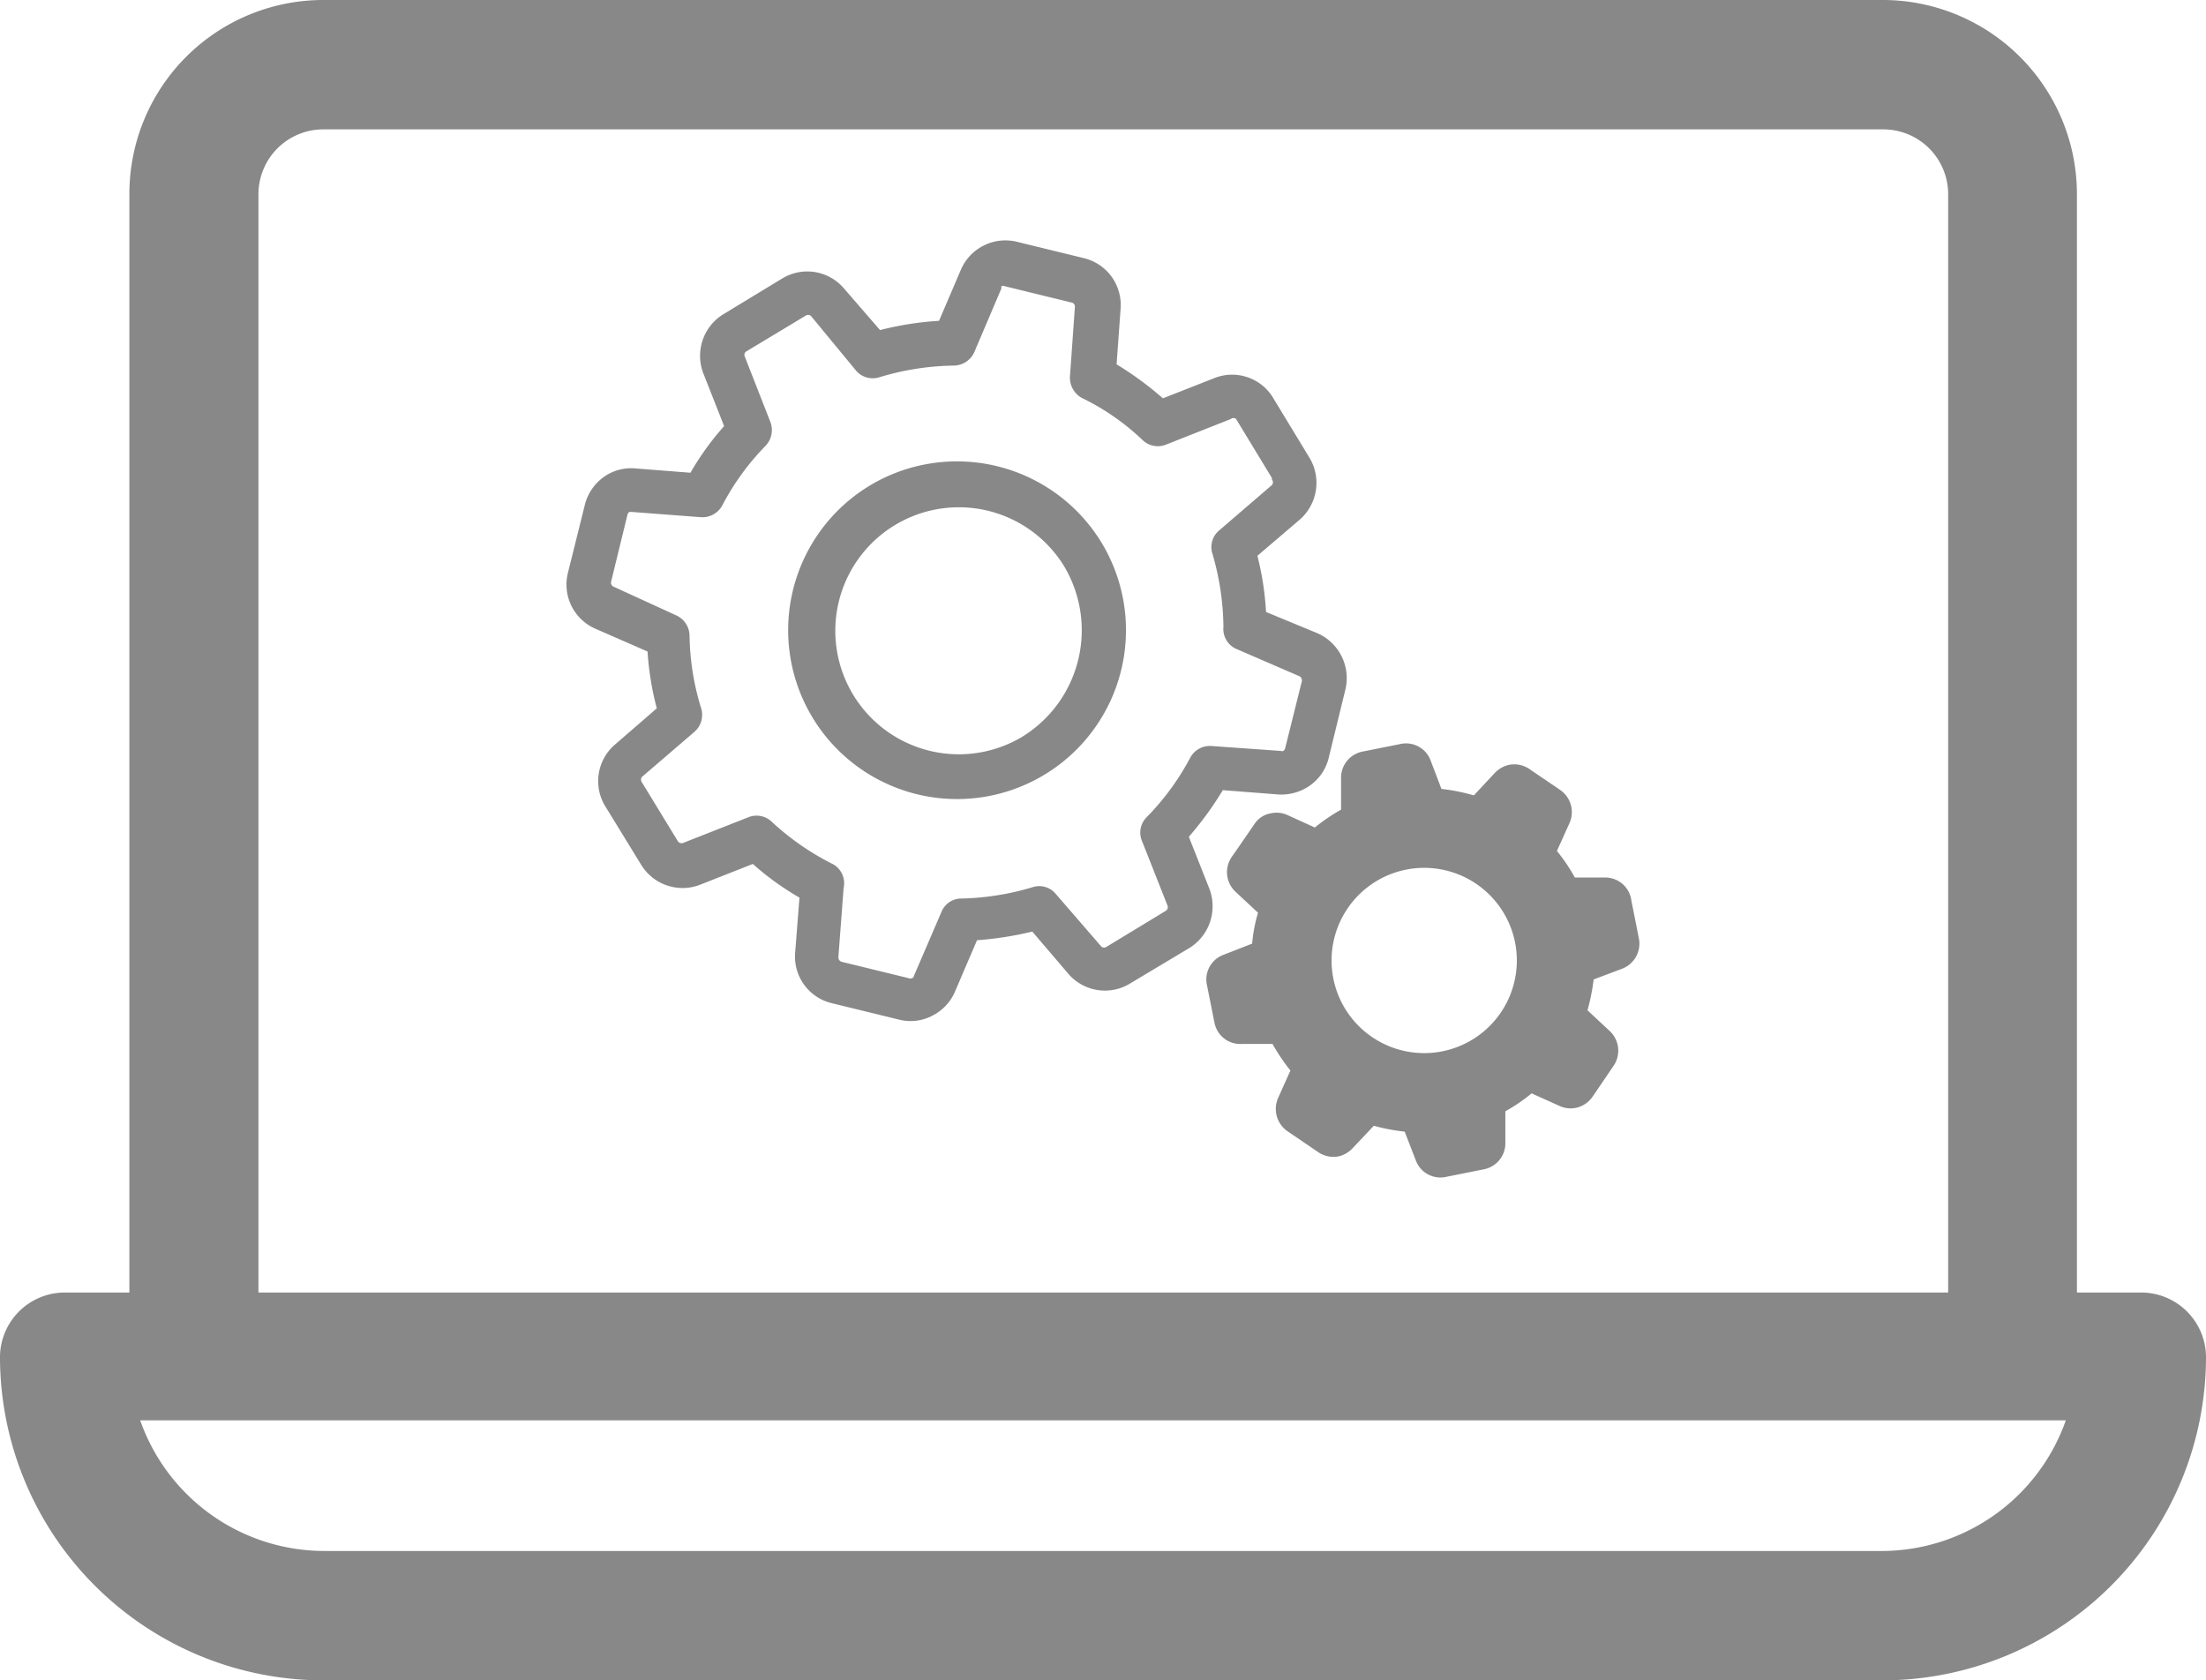 <?xml version="1.0" encoding="UTF-8"?> <svg xmlns="http://www.w3.org/2000/svg" viewBox="0 0 71.44 54.42"><defs><style>.cls-1{fill:#888;}</style></defs><title>Zasób 27</title><g id="Warstwa_2" data-name="Warstwa 2"><g id="Warstwa_1-2" data-name="Warstwa 1"><path class="cls-1" d="M69.35,41.86H67.26V6.28A6.29,6.29,0,0,0,61,0H10.46A6.28,6.28,0,0,0,4.19,6.28V41.86H2.09A2.1,2.1,0,0,0,0,44,10.48,10.48,0,0,0,10.46,54.42H61A10.48,10.48,0,0,0,71.44,44,2.1,2.1,0,0,0,69.35,41.86ZM8.37,6.28a2.1,2.1,0,0,1,2.09-2.09H61a2.1,2.1,0,0,1,2.09,2.09V41.86H8.37ZM61,50.23H10.46A6.33,6.33,0,0,1,4.54,46H66.9A6.33,6.33,0,0,1,61,50.23Z"></path><path class="cls-1" d="M52,28.42l-1,0a5.63,5.63,0,0,0-.58-.86l.41-.91a.87.87,0,0,0-.31-1.07l-1-.68a.87.87,0,0,0-.65-.13.92.92,0,0,0-.46.26l-.68.73a6.1,6.1,0,0,0-1.05-.21l-.35-.92a.85.85,0,0,0-1-.53l-1.2.24a.86.86,0,0,0-.7.88l0,1a6.07,6.07,0,0,0-.85.58l-.9-.41a.84.84,0,0,0-.52-.05.79.79,0,0,0-.55.37l-.69,1A.87.87,0,0,0,40,28.87l.74.69a5,5,0,0,0-.19,1l-.92.36a.85.85,0,0,0-.54,1l.24,1.2a.85.85,0,0,0,.88.69l1,0a6.17,6.17,0,0,0,.58.86l-.4.89a.88.88,0,0,0,.31,1.08l1,.68a.87.87,0,0,0,.65.13.89.89,0,0,0,.45-.26l.69-.73a6.52,6.52,0,0,0,1,.19l.36.93a.85.85,0,0,0,1,.53l1.2-.24a.86.86,0,0,0,.7-.88l0-1a5.54,5.54,0,0,0,.85-.58l.91.41a.85.85,0,0,0,.52.06.88.88,0,0,0,.55-.37l.68-1a.87.87,0,0,0-.12-1.11l-.73-.68a6.94,6.94,0,0,0,.2-1l.93-.35a.87.87,0,0,0,.53-1l-.24-1.21A.85.85,0,0,0,52,28.42ZM46.7,34.05a3,3,0,1,1,2.36-3.55A3,3,0,0,1,46.7,34.05Z"></path><path class="cls-1" d="M39.34,12.24l-1.68.66a10.69,10.69,0,0,0-1.5-1.1l.13-1.8A1.56,1.56,0,0,0,35.1,8.36l-2.17-.53a1.57,1.57,0,0,0-1.81.9l-.71,1.66a10.14,10.14,0,0,0-1.91.3L27.33,9.34a1.56,1.56,0,0,0-2-.32l-1.91,1.16a1.58,1.58,0,0,0-.64,1.92l.67,1.7a9.06,9.06,0,0,0-1.09,1.51l-1.79-.14a1.52,1.52,0,0,0-.93.22,1.58,1.58,0,0,0-.71,1l-.54,2.17a1.56,1.56,0,0,0,.91,1.81l1.67.73a9.55,9.55,0,0,0,.3,1.84l-1.35,1.17a1.56,1.56,0,0,0-.32,2L20.76,28a1.57,1.57,0,0,0,1.92.65l1.7-.67a9.06,9.06,0,0,0,1.51,1.09l-.14,1.79a1.55,1.55,0,0,0,1.19,1.63l2.17.53a1.52,1.52,0,0,0,1.18-.18,1.55,1.55,0,0,0,.63-.71l.72-1.68a10.92,10.92,0,0,0,1.79-.28l1.17,1.37a1.56,1.56,0,0,0,2,.31l1.92-1.15a1.59,1.59,0,0,0,.64-1.93l-.66-1.67a10.78,10.78,0,0,0,1.1-1.51l1.8.14a1.61,1.61,0,0,0,.93-.23h0a1.54,1.54,0,0,0,.71-1l.53-2.17a1.59,1.59,0,0,0-.9-1.82L41,19.82A9.51,9.51,0,0,0,40.72,18l1.37-1.17a1.58,1.58,0,0,0,.32-2l-1.16-1.91A1.55,1.55,0,0,0,39.34,12.24Zm1.85,3.29a.14.14,0,0,1,0,.18l-1.71,1.47a.7.7,0,0,0-.22.74,8.68,8.68,0,0,1,.36,2.38A.71.71,0,0,0,40,21l2.08.9a.15.15,0,0,1,.08.16l-.54,2.17a.16.16,0,0,1-.06.09.12.12,0,0,1-.08,0l-2.25-.16a.72.72,0,0,0-.68.37,8.28,8.28,0,0,1-1.42,1.94.7.7,0,0,0-.15.76l.83,2.1a.14.14,0,0,1-.06.17l-1.91,1.16a.14.14,0,0,1-.17,0l-1.48-1.71a.69.69,0,0,0-.74-.22,8.65,8.65,0,0,1-2.32.37.69.69,0,0,0-.64.43l-.9,2.09s0,.05-.06.06a.12.12,0,0,1-.1,0l-2.17-.53a.15.15,0,0,1-.11-.15l.17-2.24A.71.71,0,0,0,27,28,8.45,8.45,0,0,1,25,26.62a.71.71,0,0,0-.77-.15l-2.11.83a.14.14,0,0,1-.17-.06l-1.16-1.9a.15.15,0,0,1,0-.18l1.7-1.46a.73.73,0,0,0,.22-.75,8.34,8.34,0,0,1-.38-2.38.73.73,0,0,0-.43-.64L19.87,19a.14.14,0,0,1-.08-.16l.53-2.17a.16.16,0,0,1,.06-.09l.08,0,2.24.17a.73.73,0,0,0,.69-.38,8.17,8.17,0,0,1,1.41-1.94.74.74,0,0,0,.15-.76l-.83-2.12a.13.13,0,0,1,.05-.17l1.91-1.15a.14.14,0,0,1,.18,0L27.72,12a.71.71,0,0,0,.75.22,8.68,8.68,0,0,1,2.43-.38.74.74,0,0,0,.65-.43l.88-2.07a.18.18,0,0,1,0-.07.13.13,0,0,1,.11,0l2.17.53a.13.13,0,0,1,.1.14l-.16,2.25a.75.75,0,0,0,.37.69A7.75,7.75,0,0,1,37,14.25a.71.71,0,0,0,.76.15l2.1-.83a.13.13,0,0,1,.17,0l1.16,1.91Z"></path><path class="cls-1" d="M28.16,15.73a5.47,5.47,0,1,0,7.51,1.84A5.48,5.48,0,0,0,28.16,15.73Zm4.93,8.14a4,4,0,1,1,1.36-5.55A4.05,4.05,0,0,1,33.09,23.87Z"></path></g></g></svg> 